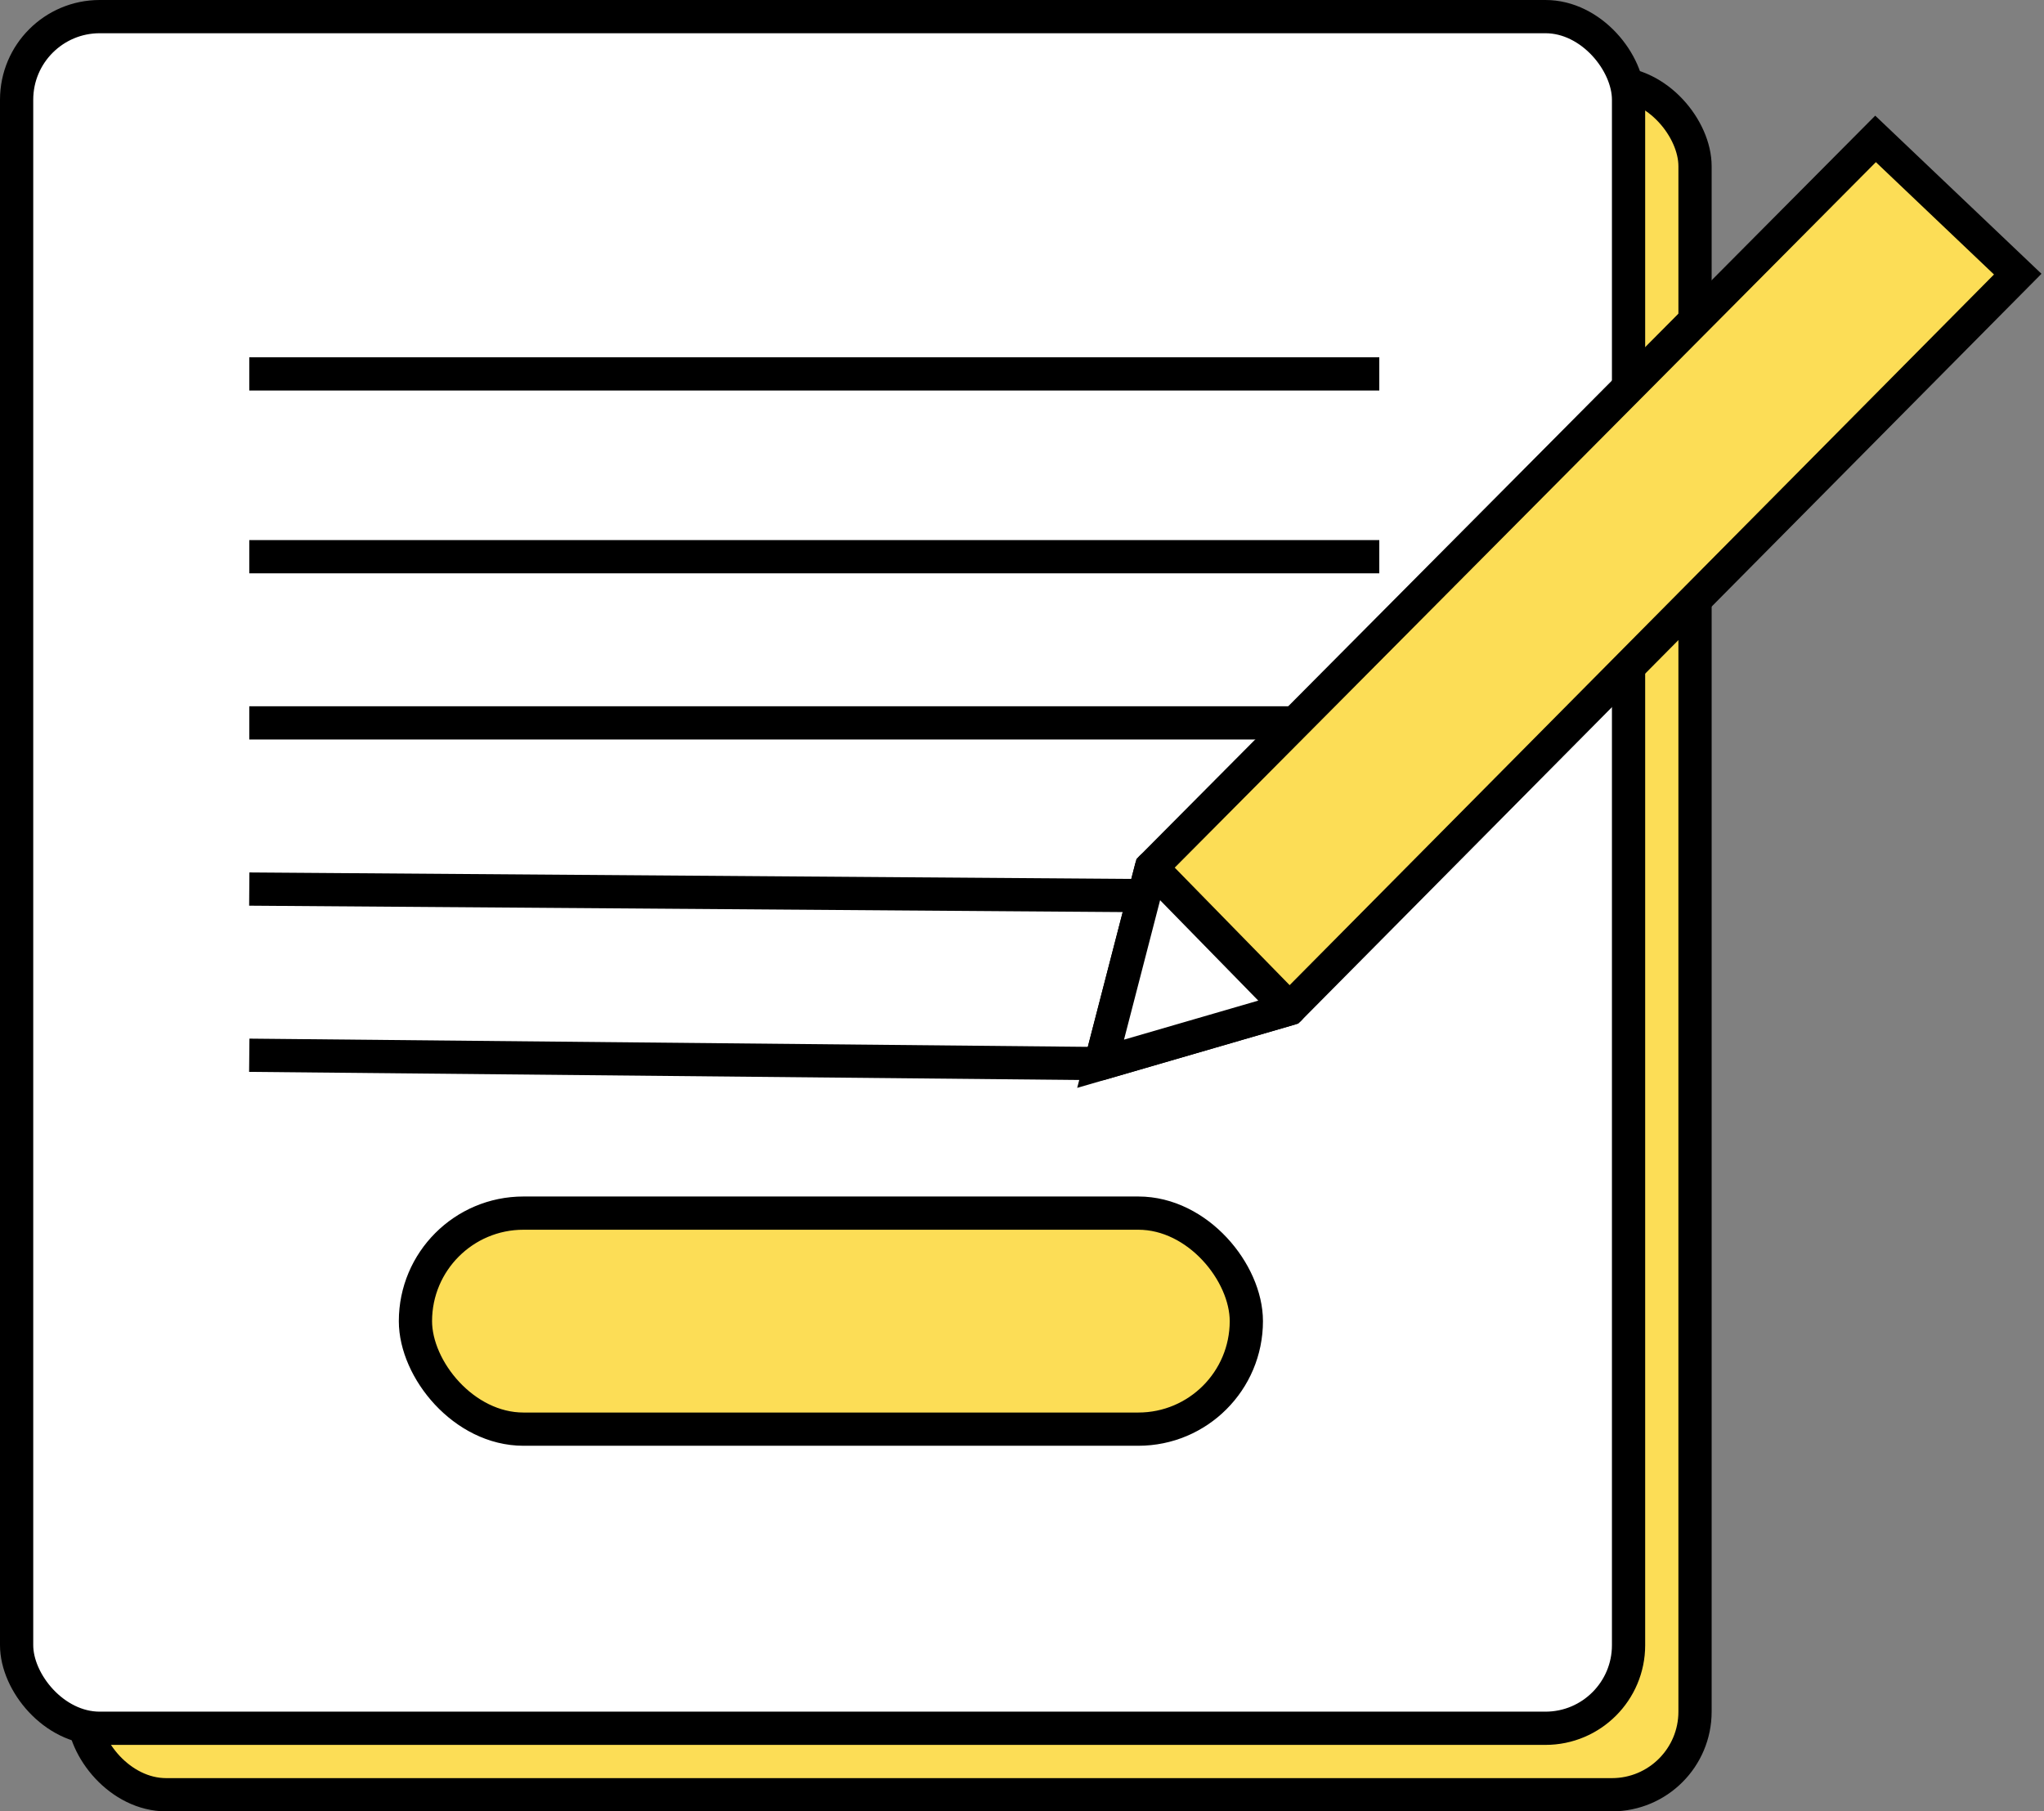 <?xml version="1.0" encoding="UTF-8"?>
<svg width="123px" height="109px" viewBox="0 0 123 109" version="1.1" xmlns="http://www.w3.org/2000/svg" xmlns:xlink="http://www.w3.org/1999/xlink">
    <rect x="0" y="0" width="123" height="109" fill="#808080" stroke="none"/>
    <title>Group 13</title>
    <g id="About-Page" stroke="none" stroke-width="1" fill="none" fill-rule="evenodd">
        <g id="Old-About-Page-Copy" transform="translate(-249, -1887)" stroke="#000000">
            <g id="Group-13" transform="translate(249, 1887)">
                <rect id="Rectangle" stroke-width="2" fill="#FCDD56" x="5" y="5" width="97" height="103" rx="5"></rect>
                <rect id="Rectangle" stroke-width="2" fill="#FFFFFF" x="1" y="1" width="97" height="103" rx="5"></rect>
                <rect id="Rectangle" stroke-width="2" fill="#FCDD56" x="25" y="73" width="50" height="13" rx="6.5"></rect>
                <line x1="15" y1="53.5" x2="83" y2="54" id="Path-47" stroke-width="2"></line>
                <line x1="15" y1="63.5" x2="66" y2="64" id="Path-47" stroke-width="2"></line>
                <line x1="15" y1="43.5" x2="83" y2="43.5" id="Path-47" stroke-width="2"></line>
                <line x1="15" y1="33.5" x2="83" y2="33.5" id="Path-47" stroke-width="2"></line>
                <line x1="15" y1="22.5" x2="83" y2="22.5" id="Path-47" stroke-width="2"></line>
                <g id="Group-11" transform="translate(66.23, 8.358)">
                    <polygon id="Path-48" stroke-width="2" fill="#FCDD56" points="46.633 0 3.056 43.846 0 55.654 11.37 52.349 55.189 8.138"></polygon>
                    <polygon id="Path-49" stroke-width="2" fill="#FFFFFF" stroke-linejoin="round" points="3.056 43.846 11.37 52.349 0 55.654"></polygon>
                    <line x1="3.056" y1="43.846" x2="11.37" y2="52.349" id="Path-50"></line>
                </g>
            </g>
        </g>
    </g>
</svg>